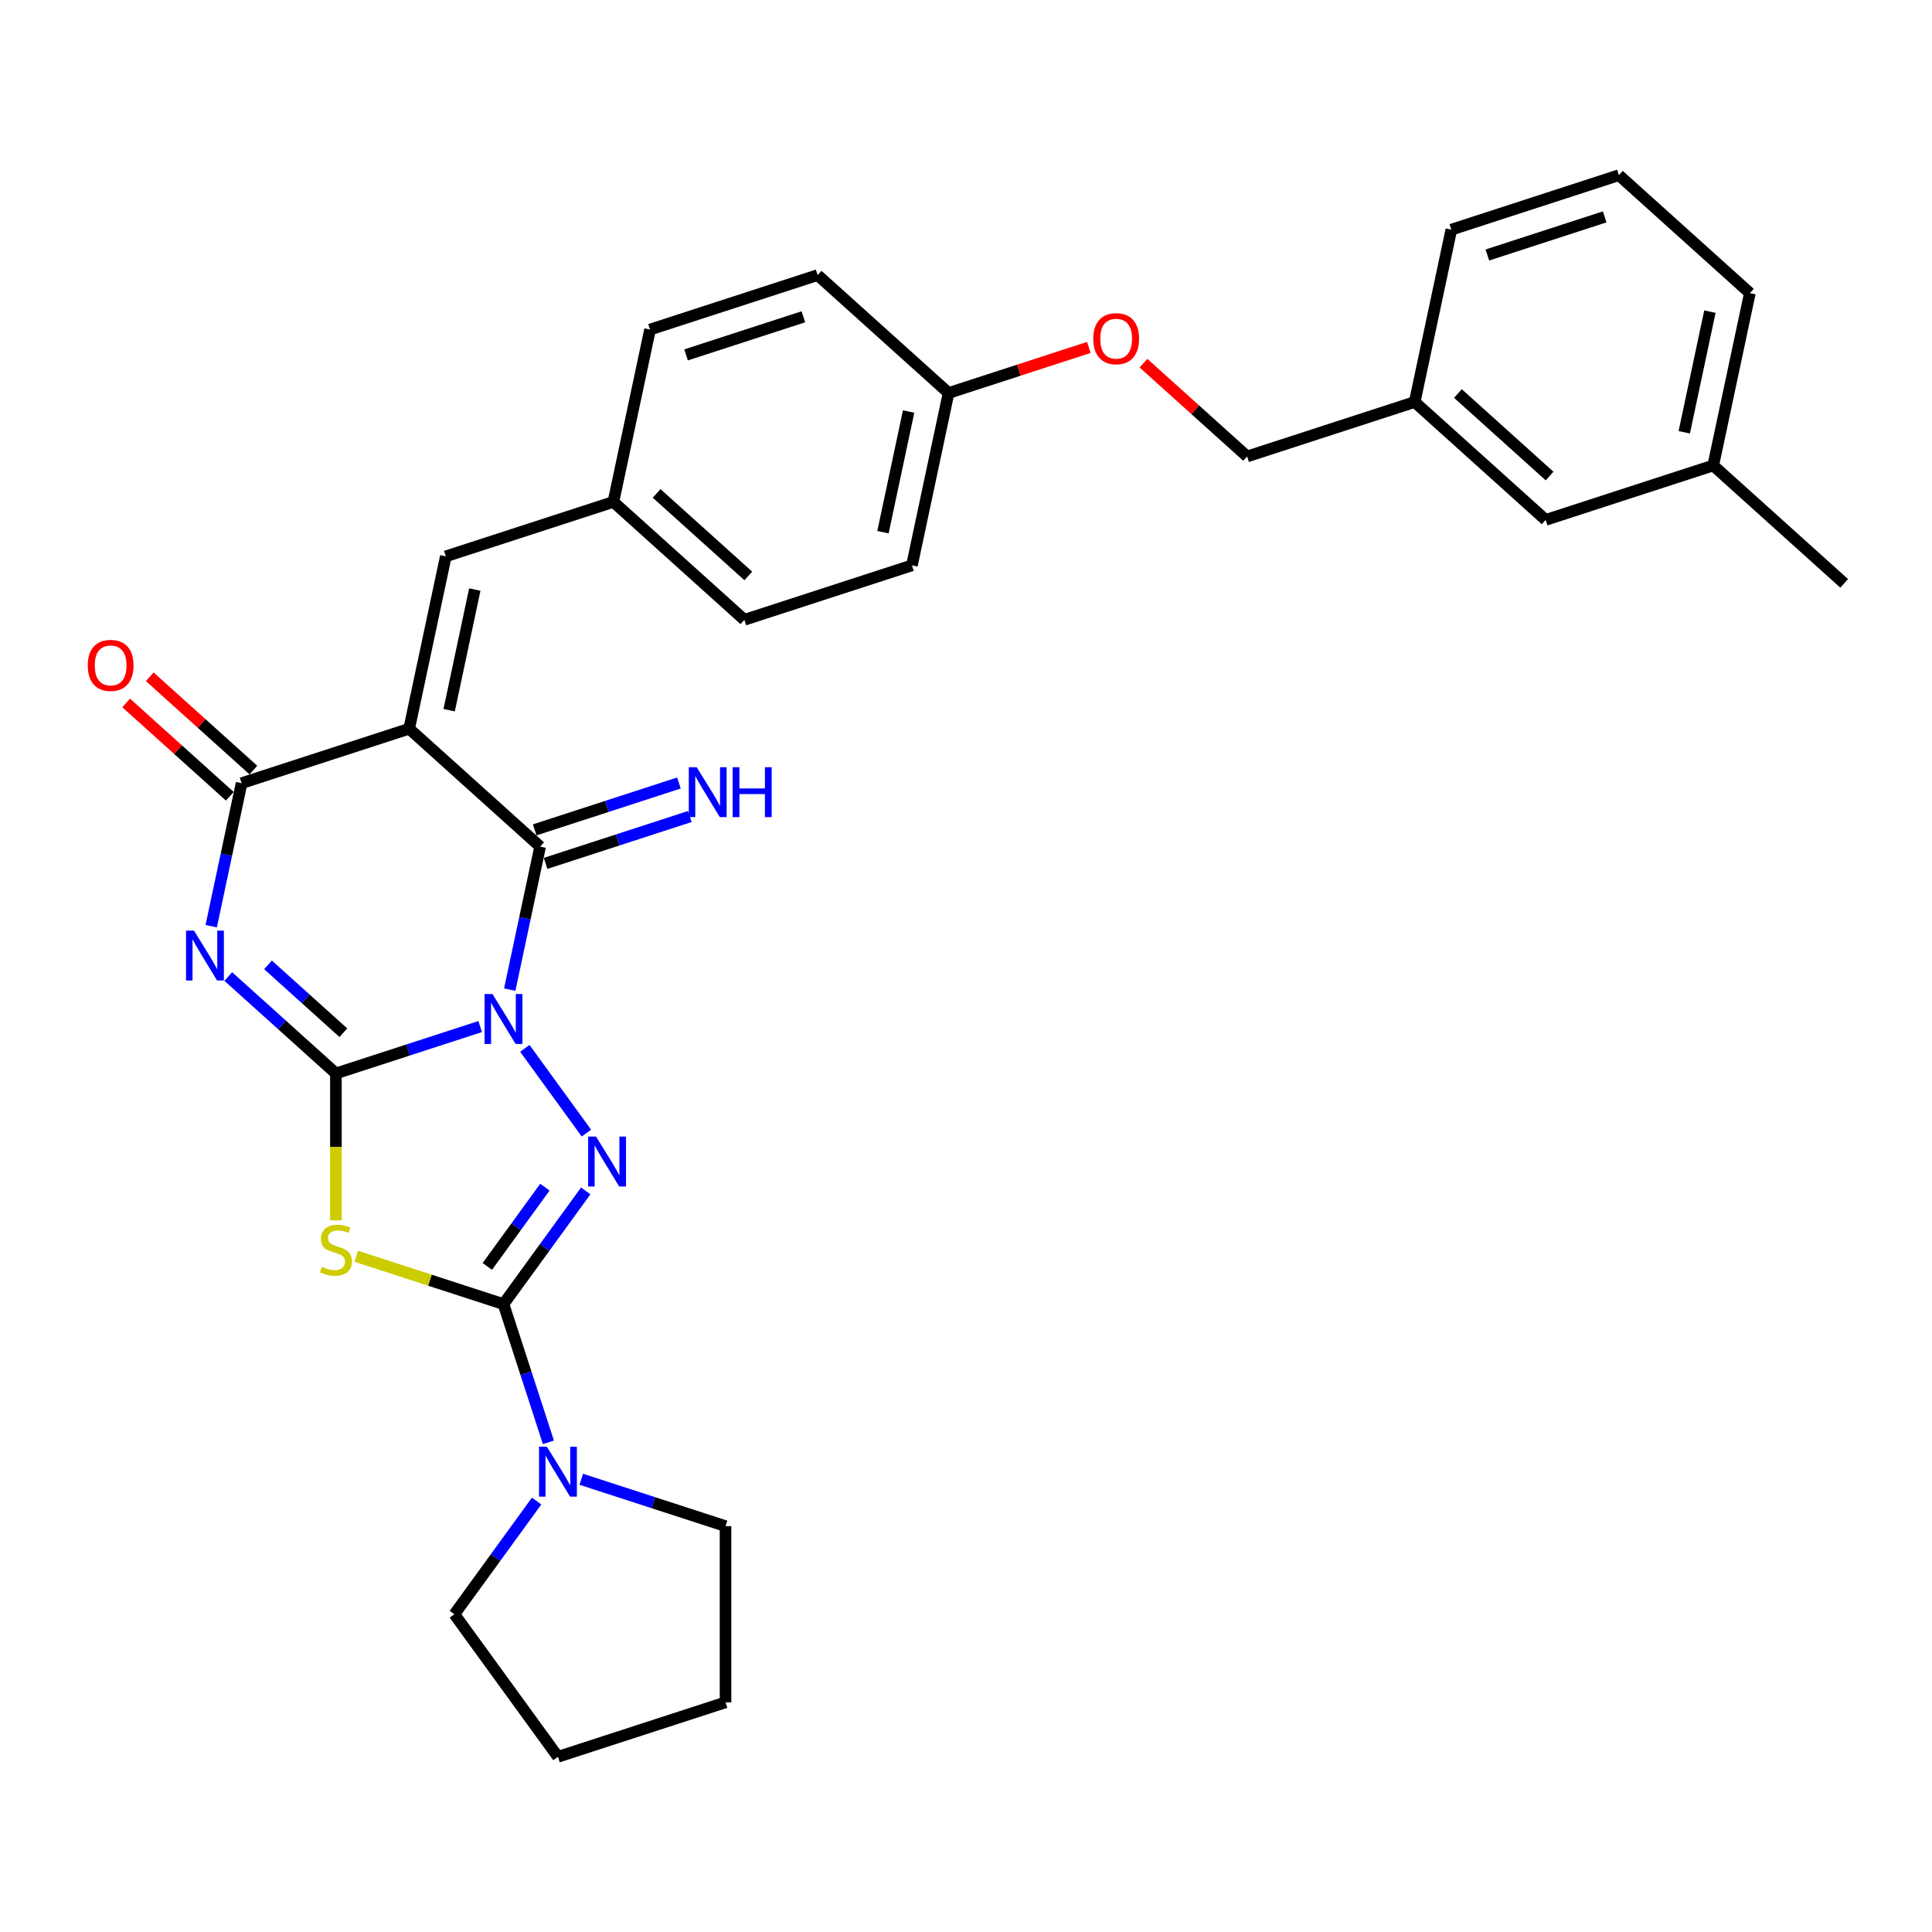 <?xml version='1.0' encoding='iso-8859-1'?>
<svg version='1.1' baseProfile='full'
              xmlns='http://www.w3.org/2000/svg'
                      xmlns:rdkit='http://www.rdkit.org/xml'
                      xmlns:xlink='http://www.w3.org/1999/xlink'
                  xml:space='preserve'
width='1000px' height='1000px' viewBox='0 0 1000 1000'>
<!-- END OF HEADER -->
<rect style='opacity:1.0;fill:#FFFFFF;stroke:none' width='1000' height='1000' x='0' y='0'> </rect>
<path class='bond-0' d='M 248.533,531.35 L 211.2,543.481' style='fill:none;fill-rule:evenodd;stroke:#0000FF;stroke-width:6px;stroke-linecap:butt;stroke-linejoin:miter;stroke-opacity:1' />
<path class='bond-0' d='M 211.2,543.481 L 173.867,555.611' style='fill:none;fill-rule:evenodd;stroke:#000000;stroke-width:6px;stroke-linecap:butt;stroke-linejoin:miter;stroke-opacity:1' />
<path class='bond-3' d='M 271.648,542.622 L 303.52,586.488' style='fill:none;fill-rule:evenodd;stroke:#0000FF;stroke-width:6px;stroke-linecap:butt;stroke-linejoin:miter;stroke-opacity:1' />
<path class='bond-5' d='M 263.838,512.232 L 271.705,475.223' style='fill:none;fill-rule:evenodd;stroke:#0000FF;stroke-width:6px;stroke-linecap:butt;stroke-linejoin:miter;stroke-opacity:1' />
<path class='bond-5' d='M 271.705,475.223 L 279.571,438.214' style='fill:none;fill-rule:evenodd;stroke:#000000;stroke-width:6px;stroke-linecap:butt;stroke-linejoin:miter;stroke-opacity:1' />
<path class='bond-1' d='M 173.867,555.611 L 146.015,530.533' style='fill:none;fill-rule:evenodd;stroke:#000000;stroke-width:6px;stroke-linecap:butt;stroke-linejoin:miter;stroke-opacity:1' />
<path class='bond-1' d='M 146.015,530.533 L 118.163,505.455' style='fill:none;fill-rule:evenodd;stroke:#0000FF;stroke-width:6px;stroke-linecap:butt;stroke-linejoin:miter;stroke-opacity:1' />
<path class='bond-1' d='M 177.717,534.532 L 158.22,516.977' style='fill:none;fill-rule:evenodd;stroke:#000000;stroke-width:6px;stroke-linecap:butt;stroke-linejoin:miter;stroke-opacity:1' />
<path class='bond-1' d='M 158.22,516.977 L 138.724,499.423' style='fill:none;fill-rule:evenodd;stroke:#0000FF;stroke-width:6px;stroke-linecap:butt;stroke-linejoin:miter;stroke-opacity:1' />
<path class='bond-6' d='M 173.867,555.611 L 173.867,593.635' style='fill:none;fill-rule:evenodd;stroke:#000000;stroke-width:6px;stroke-linecap:butt;stroke-linejoin:miter;stroke-opacity:1' />
<path class='bond-6' d='M 173.867,593.635 L 173.867,631.658' style='fill:none;fill-rule:evenodd;stroke:#CCCC00;stroke-width:6px;stroke-linecap:butt;stroke-linejoin:miter;stroke-opacity:1' />
<path class='bond-32' d='M 109.317,479.387 L 117.184,442.378' style='fill:none;fill-rule:evenodd;stroke:#0000FF;stroke-width:6px;stroke-linecap:butt;stroke-linejoin:miter;stroke-opacity:1' />
<path class='bond-32' d='M 117.184,442.378 L 125.05,405.369' style='fill:none;fill-rule:evenodd;stroke:#000000;stroke-width:6px;stroke-linecap:butt;stroke-linejoin:miter;stroke-opacity:1' />
<path class='bond-2' d='M 211.792,377.185 L 279.571,438.214' style='fill:none;fill-rule:evenodd;stroke:#000000;stroke-width:6px;stroke-linecap:butt;stroke-linejoin:miter;stroke-opacity:1' />
<path class='bond-7' d='M 211.792,377.185 L 125.05,405.369' style='fill:none;fill-rule:evenodd;stroke:#000000;stroke-width:6px;stroke-linecap:butt;stroke-linejoin:miter;stroke-opacity:1' />
<path class='bond-9' d='M 211.792,377.185 L 230.755,287.972' style='fill:none;fill-rule:evenodd;stroke:#000000;stroke-width:6px;stroke-linecap:butt;stroke-linejoin:miter;stroke-opacity:1' />
<path class='bond-9' d='M 232.479,367.595 L 245.753,305.146' style='fill:none;fill-rule:evenodd;stroke:#000000;stroke-width:6px;stroke-linecap:butt;stroke-linejoin:miter;stroke-opacity:1' />
<path class='bond-4' d='M 303.178,616.409 L 281.894,645.705' style='fill:none;fill-rule:evenodd;stroke:#0000FF;stroke-width:6px;stroke-linecap:butt;stroke-linejoin:miter;stroke-opacity:1' />
<path class='bond-4' d='M 281.894,645.705 L 260.609,675.001' style='fill:none;fill-rule:evenodd;stroke:#000000;stroke-width:6px;stroke-linecap:butt;stroke-linejoin:miter;stroke-opacity:1' />
<path class='bond-4' d='M 282.036,614.476 L 267.136,634.983' style='fill:none;fill-rule:evenodd;stroke:#0000FF;stroke-width:6px;stroke-linecap:butt;stroke-linejoin:miter;stroke-opacity:1' />
<path class='bond-4' d='M 267.136,634.983 L 252.237,655.49' style='fill:none;fill-rule:evenodd;stroke:#000000;stroke-width:6px;stroke-linecap:butt;stroke-linejoin:miter;stroke-opacity:1' />
<path class='bond-8' d='M 260.609,675.001 L 272.232,710.775' style='fill:none;fill-rule:evenodd;stroke:#000000;stroke-width:6px;stroke-linecap:butt;stroke-linejoin:miter;stroke-opacity:1' />
<path class='bond-8' d='M 272.232,710.775 L 283.856,746.548' style='fill:none;fill-rule:evenodd;stroke:#0000FF;stroke-width:6px;stroke-linecap:butt;stroke-linejoin:miter;stroke-opacity:1' />
<path class='bond-31' d='M 260.609,675.001 L 222.518,662.625' style='fill:none;fill-rule:evenodd;stroke:#000000;stroke-width:6px;stroke-linecap:butt;stroke-linejoin:miter;stroke-opacity:1' />
<path class='bond-31' d='M 222.518,662.625 L 184.428,650.249' style='fill:none;fill-rule:evenodd;stroke:#CCCC00;stroke-width:6px;stroke-linecap:butt;stroke-linejoin:miter;stroke-opacity:1' />
<path class='bond-10' d='M 282.39,446.888 L 319.723,434.758' style='fill:none;fill-rule:evenodd;stroke:#000000;stroke-width:6px;stroke-linecap:butt;stroke-linejoin:miter;stroke-opacity:1' />
<path class='bond-10' d='M 319.723,434.758 L 357.056,422.627' style='fill:none;fill-rule:evenodd;stroke:#0000FF;stroke-width:6px;stroke-linecap:butt;stroke-linejoin:miter;stroke-opacity:1' />
<path class='bond-10' d='M 276.753,429.539 L 314.086,417.409' style='fill:none;fill-rule:evenodd;stroke:#000000;stroke-width:6px;stroke-linecap:butt;stroke-linejoin:miter;stroke-opacity:1' />
<path class='bond-10' d='M 314.086,417.409 L 351.419,405.279' style='fill:none;fill-rule:evenodd;stroke:#0000FF;stroke-width:6px;stroke-linecap:butt;stroke-linejoin:miter;stroke-opacity:1' />
<path class='bond-11' d='M 131.153,398.591 L 104.332,374.441' style='fill:none;fill-rule:evenodd;stroke:#000000;stroke-width:6px;stroke-linecap:butt;stroke-linejoin:miter;stroke-opacity:1' />
<path class='bond-11' d='M 104.332,374.441 L 77.511,350.291' style='fill:none;fill-rule:evenodd;stroke:#FF0000;stroke-width:6px;stroke-linecap:butt;stroke-linejoin:miter;stroke-opacity:1' />
<path class='bond-11' d='M 118.947,412.147 L 92.126,387.997' style='fill:none;fill-rule:evenodd;stroke:#000000;stroke-width:6px;stroke-linecap:butt;stroke-linejoin:miter;stroke-opacity:1' />
<path class='bond-11' d='M 92.126,387.997 L 65.305,363.847' style='fill:none;fill-rule:evenodd;stroke:#FF0000;stroke-width:6px;stroke-linecap:butt;stroke-linejoin:miter;stroke-opacity:1' />
<path class='bond-23' d='M 300.869,765.667 L 338.202,777.797' style='fill:none;fill-rule:evenodd;stroke:#0000FF;stroke-width:6px;stroke-linecap:butt;stroke-linejoin:miter;stroke-opacity:1' />
<path class='bond-23' d='M 338.202,777.797 L 375.535,789.927' style='fill:none;fill-rule:evenodd;stroke:#000000;stroke-width:6px;stroke-linecap:butt;stroke-linejoin:miter;stroke-opacity:1' />
<path class='bond-24' d='M 277.753,776.938 L 256.468,806.234' style='fill:none;fill-rule:evenodd;stroke:#0000FF;stroke-width:6px;stroke-linecap:butt;stroke-linejoin:miter;stroke-opacity:1' />
<path class='bond-24' d='M 256.468,806.234 L 235.183,835.53' style='fill:none;fill-rule:evenodd;stroke:#000000;stroke-width:6px;stroke-linecap:butt;stroke-linejoin:miter;stroke-opacity:1' />
<path class='bond-12' d='M 230.755,287.972 L 317.497,259.788' style='fill:none;fill-rule:evenodd;stroke:#000000;stroke-width:6px;stroke-linecap:butt;stroke-linejoin:miter;stroke-opacity:1' />
<path class='bond-18' d='M 317.497,259.788 L 385.276,320.816' style='fill:none;fill-rule:evenodd;stroke:#000000;stroke-width:6px;stroke-linecap:butt;stroke-linejoin:miter;stroke-opacity:1' />
<path class='bond-18' d='M 339.87,255.386 L 387.315,298.106' style='fill:none;fill-rule:evenodd;stroke:#000000;stroke-width:6px;stroke-linecap:butt;stroke-linejoin:miter;stroke-opacity:1' />
<path class='bond-19' d='M 317.497,259.788 L 336.46,170.575' style='fill:none;fill-rule:evenodd;stroke:#000000;stroke-width:6px;stroke-linecap:butt;stroke-linejoin:miter;stroke-opacity:1' />
<path class='bond-13' d='M 563.586,179.828 L 527.284,191.624' style='fill:none;fill-rule:evenodd;stroke:#FF0000;stroke-width:6px;stroke-linecap:butt;stroke-linejoin:miter;stroke-opacity:1' />
<path class='bond-13' d='M 527.284,191.624 L 490.981,203.419' style='fill:none;fill-rule:evenodd;stroke:#000000;stroke-width:6px;stroke-linecap:butt;stroke-linejoin:miter;stroke-opacity:1' />
<path class='bond-16' d='M 591.86,187.964 L 618.681,212.114' style='fill:none;fill-rule:evenodd;stroke:#FF0000;stroke-width:6px;stroke-linecap:butt;stroke-linejoin:miter;stroke-opacity:1' />
<path class='bond-16' d='M 618.681,212.114 L 645.503,236.264' style='fill:none;fill-rule:evenodd;stroke:#000000;stroke-width:6px;stroke-linecap:butt;stroke-linejoin:miter;stroke-opacity:1' />
<path class='bond-14' d='M 490.981,203.419 L 423.202,142.39' style='fill:none;fill-rule:evenodd;stroke:#000000;stroke-width:6px;stroke-linecap:butt;stroke-linejoin:miter;stroke-opacity:1' />
<path class='bond-34' d='M 490.981,203.419 L 472.018,292.632' style='fill:none;fill-rule:evenodd;stroke:#000000;stroke-width:6px;stroke-linecap:butt;stroke-linejoin:miter;stroke-opacity:1' />
<path class='bond-34' d='M 470.294,213.009 L 457.02,275.458' style='fill:none;fill-rule:evenodd;stroke:#000000;stroke-width:6px;stroke-linecap:butt;stroke-linejoin:miter;stroke-opacity:1' />
<path class='bond-15' d='M 800.024,269.108 L 732.245,208.08' style='fill:none;fill-rule:evenodd;stroke:#000000;stroke-width:6px;stroke-linecap:butt;stroke-linejoin:miter;stroke-opacity:1' />
<path class='bond-15' d='M 802.063,246.398 L 754.617,203.678' style='fill:none;fill-rule:evenodd;stroke:#000000;stroke-width:6px;stroke-linecap:butt;stroke-linejoin:miter;stroke-opacity:1' />
<path class='bond-22' d='M 800.024,269.108 L 886.766,240.924' style='fill:none;fill-rule:evenodd;stroke:#000000;stroke-width:6px;stroke-linecap:butt;stroke-linejoin:miter;stroke-opacity:1' />
<path class='bond-17' d='M 645.503,236.264 L 732.245,208.08' style='fill:none;fill-rule:evenodd;stroke:#000000;stroke-width:6px;stroke-linecap:butt;stroke-linejoin:miter;stroke-opacity:1' />
<path class='bond-26' d='M 732.245,208.08 L 751.208,118.867' style='fill:none;fill-rule:evenodd;stroke:#000000;stroke-width:6px;stroke-linecap:butt;stroke-linejoin:miter;stroke-opacity:1' />
<path class='bond-20' d='M 385.276,320.816 L 472.018,292.632' style='fill:none;fill-rule:evenodd;stroke:#000000;stroke-width:6px;stroke-linecap:butt;stroke-linejoin:miter;stroke-opacity:1' />
<path class='bond-21' d='M 336.46,170.575 L 423.202,142.39' style='fill:none;fill-rule:evenodd;stroke:#000000;stroke-width:6px;stroke-linecap:butt;stroke-linejoin:miter;stroke-opacity:1' />
<path class='bond-21' d='M 355.108,183.695 L 415.827,163.967' style='fill:none;fill-rule:evenodd;stroke:#000000;stroke-width:6px;stroke-linecap:butt;stroke-linejoin:miter;stroke-opacity:1' />
<path class='bond-28' d='M 886.766,240.924 L 954.545,301.953' style='fill:none;fill-rule:evenodd;stroke:#000000;stroke-width:6px;stroke-linecap:butt;stroke-linejoin:miter;stroke-opacity:1' />
<path class='bond-35' d='M 886.766,240.924 L 905.729,151.711' style='fill:none;fill-rule:evenodd;stroke:#000000;stroke-width:6px;stroke-linecap:butt;stroke-linejoin:miter;stroke-opacity:1' />
<path class='bond-35' d='M 871.768,223.75 L 885.042,161.301' style='fill:none;fill-rule:evenodd;stroke:#000000;stroke-width:6px;stroke-linecap:butt;stroke-linejoin:miter;stroke-opacity:1' />
<path class='bond-30' d='M 375.535,789.927 L 375.535,881.133' style='fill:none;fill-rule:evenodd;stroke:#000000;stroke-width:6px;stroke-linecap:butt;stroke-linejoin:miter;stroke-opacity:1' />
<path class='bond-29' d='M 235.183,835.53 L 288.793,909.318' style='fill:none;fill-rule:evenodd;stroke:#000000;stroke-width:6px;stroke-linecap:butt;stroke-linejoin:miter;stroke-opacity:1' />
<path class='bond-25' d='M 837.95,90.682 L 751.208,118.867' style='fill:none;fill-rule:evenodd;stroke:#000000;stroke-width:6px;stroke-linecap:butt;stroke-linejoin:miter;stroke-opacity:1' />
<path class='bond-25' d='M 830.575,112.258 L 769.856,131.987' style='fill:none;fill-rule:evenodd;stroke:#000000;stroke-width:6px;stroke-linecap:butt;stroke-linejoin:miter;stroke-opacity:1' />
<path class='bond-27' d='M 837.95,90.682 L 905.729,151.711' style='fill:none;fill-rule:evenodd;stroke:#000000;stroke-width:6px;stroke-linecap:butt;stroke-linejoin:miter;stroke-opacity:1' />
<path class='bond-33' d='M 288.793,909.318 L 375.535,881.133' style='fill:none;fill-rule:evenodd;stroke:#000000;stroke-width:6px;stroke-linecap:butt;stroke-linejoin:miter;stroke-opacity:1' />
<path  class='atom-0' d='M 254.899 514.512
L 263.363 528.193
Q 264.202 529.543, 265.552 531.987
Q 266.902 534.431, 266.975 534.577
L 266.975 514.512
L 270.404 514.512
L 270.404 540.341
L 266.865 540.341
L 257.781 525.384
Q 256.723 523.632, 255.592 521.626
Q 254.498 519.619, 254.17 518.999
L 254.17 540.341
L 250.813 540.341
L 250.813 514.512
L 254.899 514.512
' fill='#0000FF'/>
<path  class='atom-2' d='M 100.378 481.667
L 108.842 495.348
Q 109.681 496.698, 111.031 499.142
Q 112.38 501.587, 112.453 501.733
L 112.453 481.667
L 115.883 481.667
L 115.883 507.497
L 112.344 507.497
L 103.26 492.539
Q 102.202 490.788, 101.071 488.781
Q 99.976 486.775, 99.648 486.155
L 99.648 507.497
L 96.292 507.497
L 96.292 481.667
L 100.378 481.667
' fill='#0000FF'/>
<path  class='atom-4' d='M 308.509 588.299
L 316.973 601.98
Q 317.812 603.33, 319.162 605.774
Q 320.511 608.218, 320.584 608.364
L 320.584 588.299
L 324.014 588.299
L 324.014 614.129
L 320.475 614.129
L 311.391 599.171
Q 310.333 597.42, 309.202 595.413
Q 308.107 593.407, 307.779 592.786
L 307.779 614.129
L 304.423 614.129
L 304.423 588.299
L 308.509 588.299
' fill='#0000FF'/>
<path  class='atom-7' d='M 166.57 655.682
Q 166.862 655.792, 168.066 656.302
Q 169.27 656.813, 170.583 657.141
Q 171.933 657.433, 173.246 657.433
Q 175.691 657.433, 177.113 656.266
Q 178.536 655.062, 178.536 652.982
Q 178.536 651.56, 177.807 650.684
Q 177.113 649.808, 176.019 649.334
Q 174.925 648.86, 173.1 648.313
Q 170.802 647.619, 169.416 646.963
Q 168.066 646.306, 167.081 644.92
Q 166.132 643.533, 166.132 641.199
Q 166.132 637.952, 168.321 635.945
Q 170.547 633.939, 174.925 633.939
Q 177.916 633.939, 181.309 635.361
L 180.47 638.171
Q 177.369 636.894, 175.034 636.894
Q 172.517 636.894, 171.13 637.952
Q 169.744 638.973, 169.781 640.761
Q 169.781 642.147, 170.474 642.986
Q 171.203 643.825, 172.225 644.3
Q 173.283 644.774, 175.034 645.321
Q 177.369 646.051, 178.755 646.78
Q 180.142 647.51, 181.127 649.006
Q 182.148 650.465, 182.148 652.982
Q 182.148 656.558, 179.74 658.491
Q 177.369 660.388, 173.392 660.388
Q 171.094 660.388, 169.343 659.878
Q 167.628 659.403, 165.585 658.564
L 166.57 655.682
' fill='#CCCC00'/>
<path  class='atom-9' d='M 283.083 748.828
L 291.547 762.509
Q 292.386 763.859, 293.736 766.303
Q 295.086 768.748, 295.159 768.894
L 295.159 748.828
L 298.588 748.828
L 298.588 774.658
L 295.05 774.658
L 285.965 759.7
Q 284.907 757.949, 283.777 755.942
Q 282.682 753.936, 282.354 753.316
L 282.354 774.658
L 278.997 774.658
L 278.997 748.828
L 283.083 748.828
' fill='#0000FF'/>
<path  class='atom-11' d='M 360.604 397.115
L 369.068 410.796
Q 369.907 412.145, 371.257 414.59
Q 372.607 417.034, 372.68 417.18
L 372.68 397.115
L 376.109 397.115
L 376.109 422.944
L 372.57 422.944
L 363.486 407.986
Q 362.428 406.235, 361.297 404.229
Q 360.203 402.222, 359.874 401.602
L 359.874 422.944
L 356.518 422.944
L 356.518 397.115
L 360.604 397.115
' fill='#0000FF'/>
<path  class='atom-11' d='M 379.21 397.115
L 382.712 397.115
L 382.712 408.096
L 395.919 408.096
L 395.919 397.115
L 399.421 397.115
L 399.421 422.944
L 395.919 422.944
L 395.919 411.014
L 382.712 411.014
L 382.712 422.944
L 379.21 422.944
L 379.21 397.115
' fill='#0000FF'/>
<path  class='atom-12' d='M 45.414 344.413
Q 45.414 338.211, 48.478 334.745
Q 51.543 331.28, 57.271 331.28
Q 62.998 331.28, 66.063 334.745
Q 69.127 338.211, 69.127 344.413
Q 69.127 350.688, 66.026 354.264
Q 62.925 357.802, 57.271 357.802
Q 51.58 357.802, 48.478 354.264
Q 45.414 350.725, 45.414 344.413
M 57.271 354.884
Q 61.211 354.884, 63.327 352.257
Q 65.479 349.594, 65.479 344.413
Q 65.479 339.342, 63.327 336.788
Q 61.211 334.198, 57.271 334.198
Q 53.331 334.198, 51.178 336.752
Q 49.062 339.306, 49.062 344.413
Q 49.062 349.63, 51.178 352.257
Q 53.331 354.884, 57.271 354.884
' fill='#FF0000'/>
<path  class='atom-14' d='M 565.867 175.308
Q 565.867 169.106, 568.931 165.64
Q 571.996 162.174, 577.723 162.174
Q 583.451 162.174, 586.516 165.64
Q 589.58 169.106, 589.58 175.308
Q 589.58 181.583, 586.479 185.158
Q 583.378 188.697, 577.723 188.697
Q 572.032 188.697, 568.931 185.158
Q 565.867 181.619, 565.867 175.308
M 577.723 185.778
Q 581.663 185.778, 583.779 183.152
Q 585.932 180.488, 585.932 175.308
Q 585.932 170.237, 583.779 167.683
Q 581.663 165.093, 577.723 165.093
Q 573.783 165.093, 571.631 167.647
Q 569.515 170.2, 569.515 175.308
Q 569.515 180.525, 571.631 183.152
Q 573.783 185.778, 577.723 185.778
' fill='#FF0000'/>
</svg>
